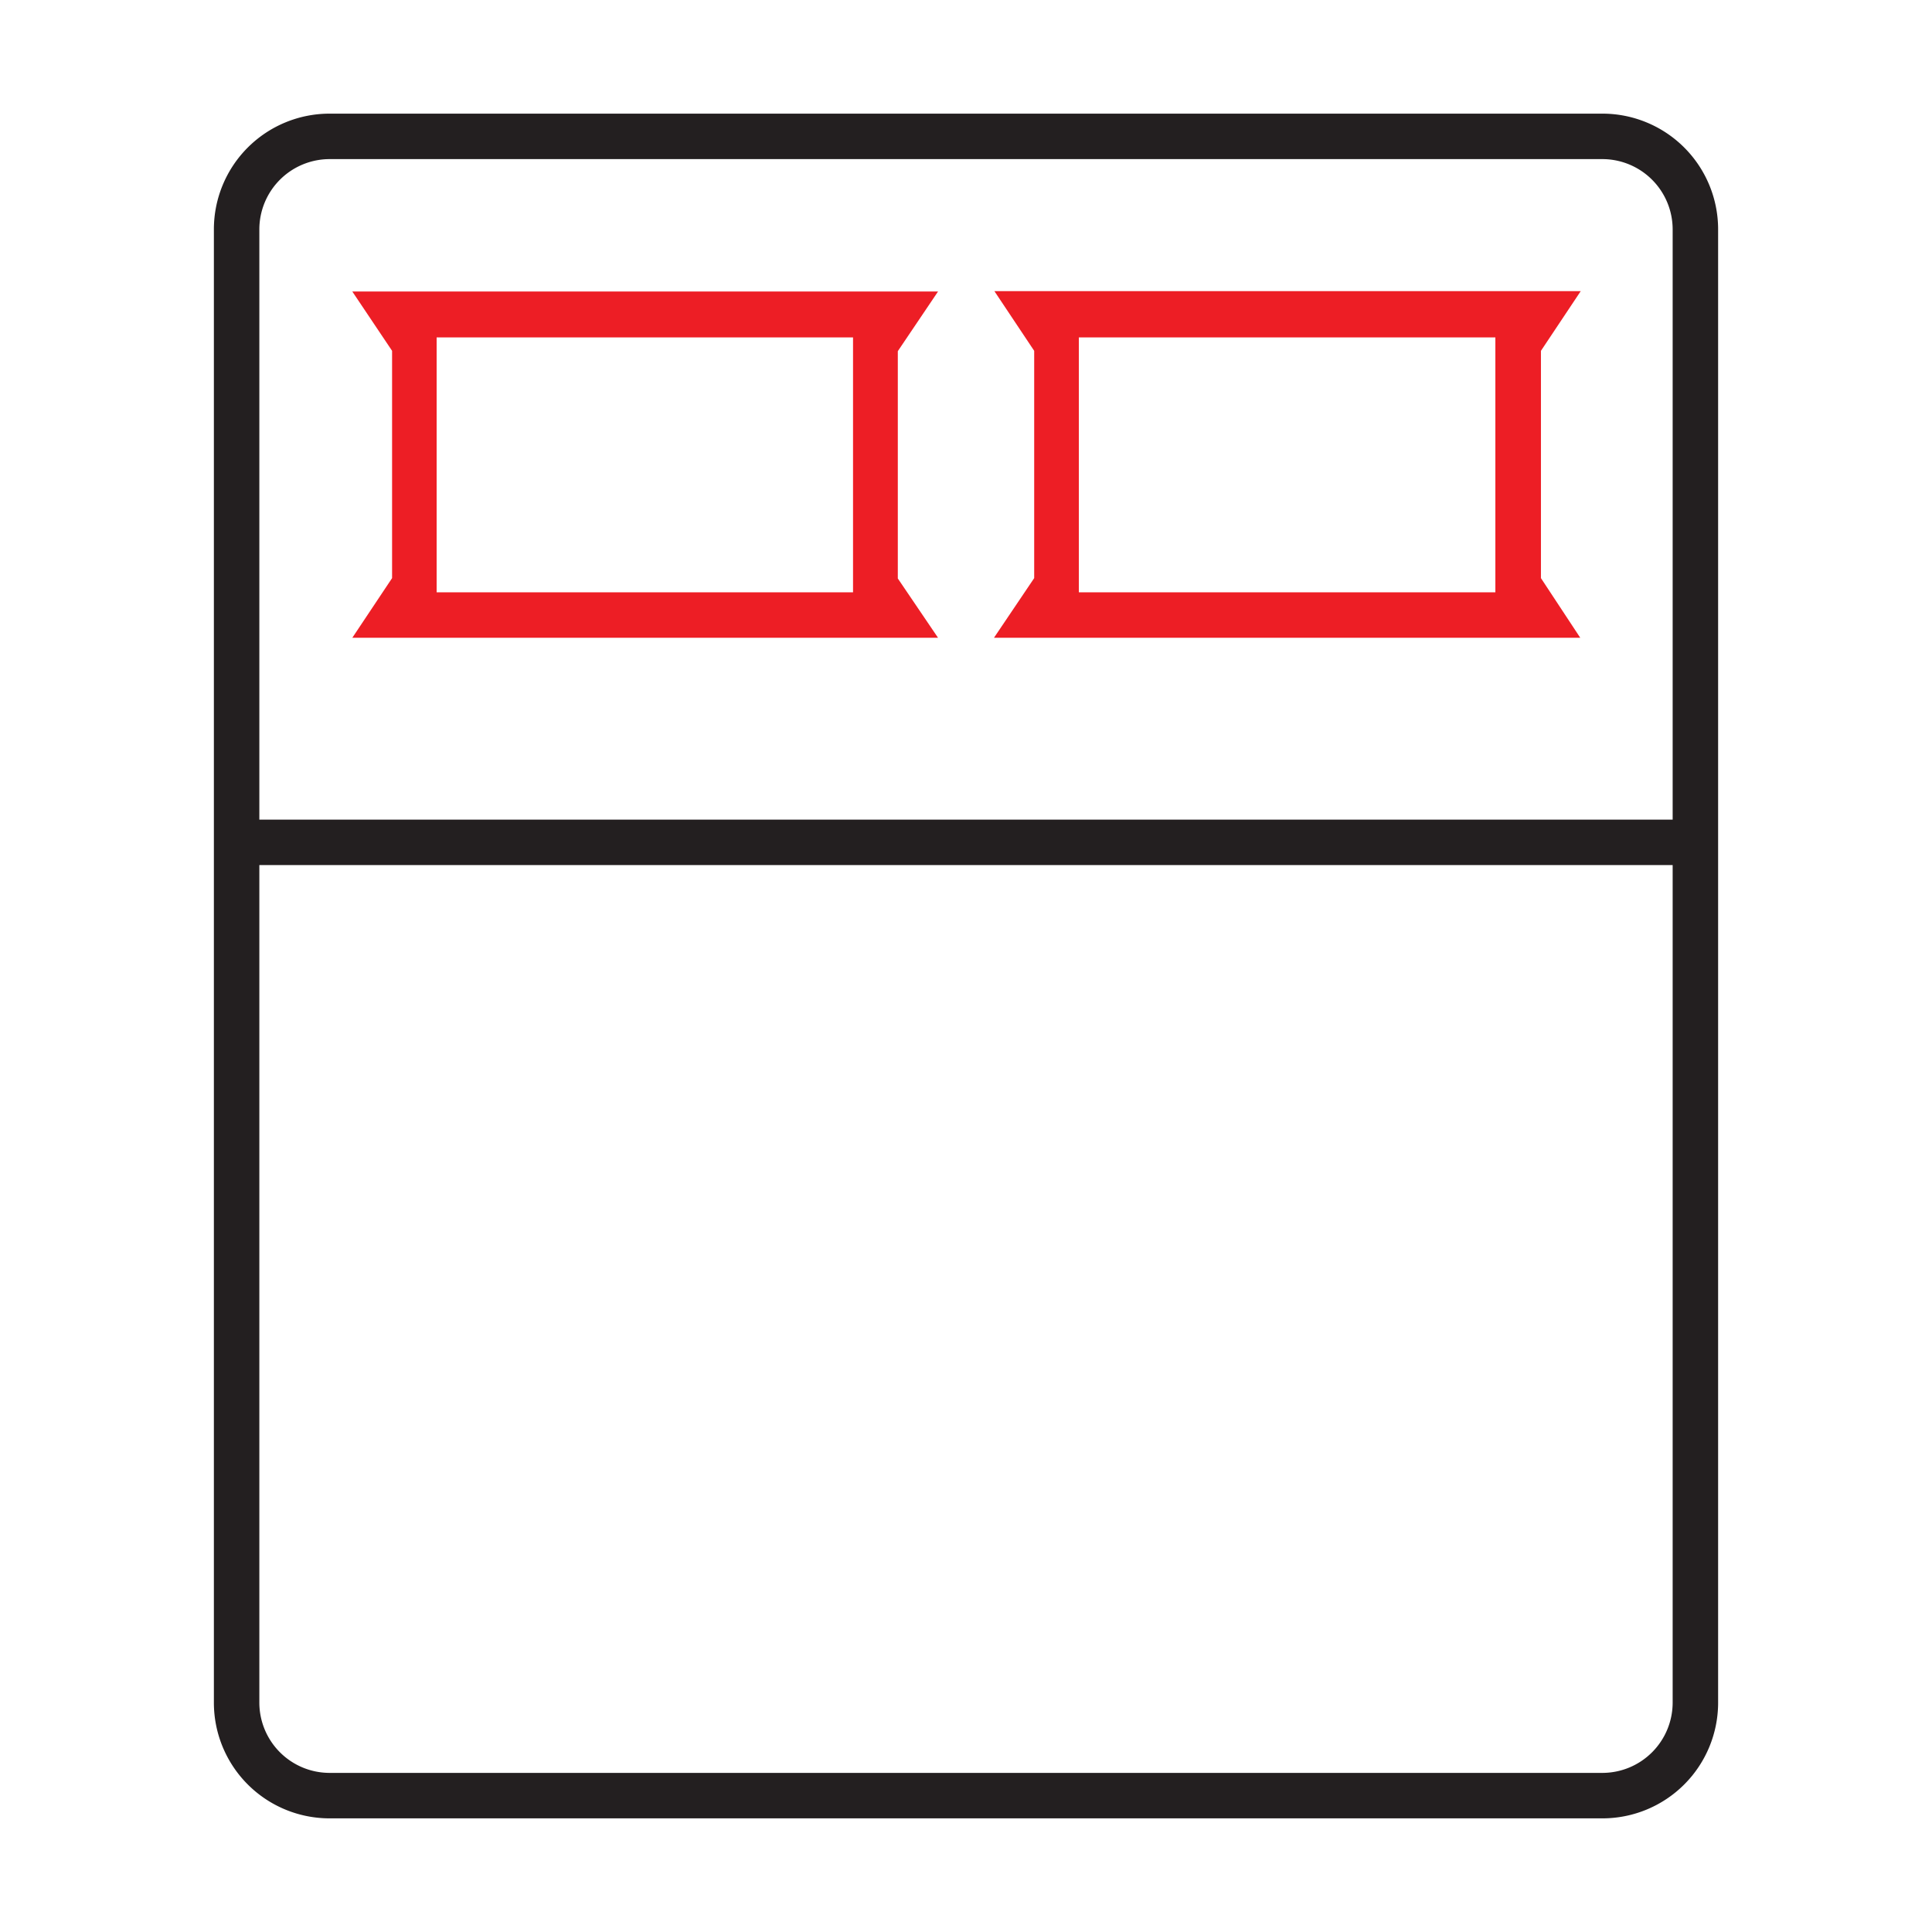 <svg viewBox="0 0 170 170" xmlns="http://www.w3.org/2000/svg" data-name="Layer 1" id="Layer_1"><defs><style>.cls-1{fill:#ed1e25;}.cls-2{fill:#231f20;}</style></defs><path d="M82.54,56.12H31l3.5-5.25v-20L31,25.65H82.54L79,30.9v20Zm-44.12-4H75.06l0,0,0-22.43H38.42l0,0Z" class="cls-1"></path><path d="M139.05,56.12H87.46L91,50.87v-20l-3.5-5.25h51.59l-3.5,5.25v20Zm-44.12-4h36.65l0,0,0-22.43H94.93l0,0Z" class="cls-1"></path><path d="M141,10H29A10.18,10.18,0,0,0,18.82,20.18V72.12h0v4h0v73.7A10.18,10.18,0,0,0,29,160H141a10.18,10.18,0,0,0,10.18-10.18V20.18A10.18,10.18,0,0,0,141,10ZM22.82,20.18A6.19,6.19,0,0,1,29,14H141a6.19,6.19,0,0,1,6.18,6.18V72.12H22.82ZM141,156H29a6.19,6.19,0,0,1-6.18-6.18V76.12H147.18v73.7A6.19,6.19,0,0,1,141,156Z" class="cls-2"></path></svg>